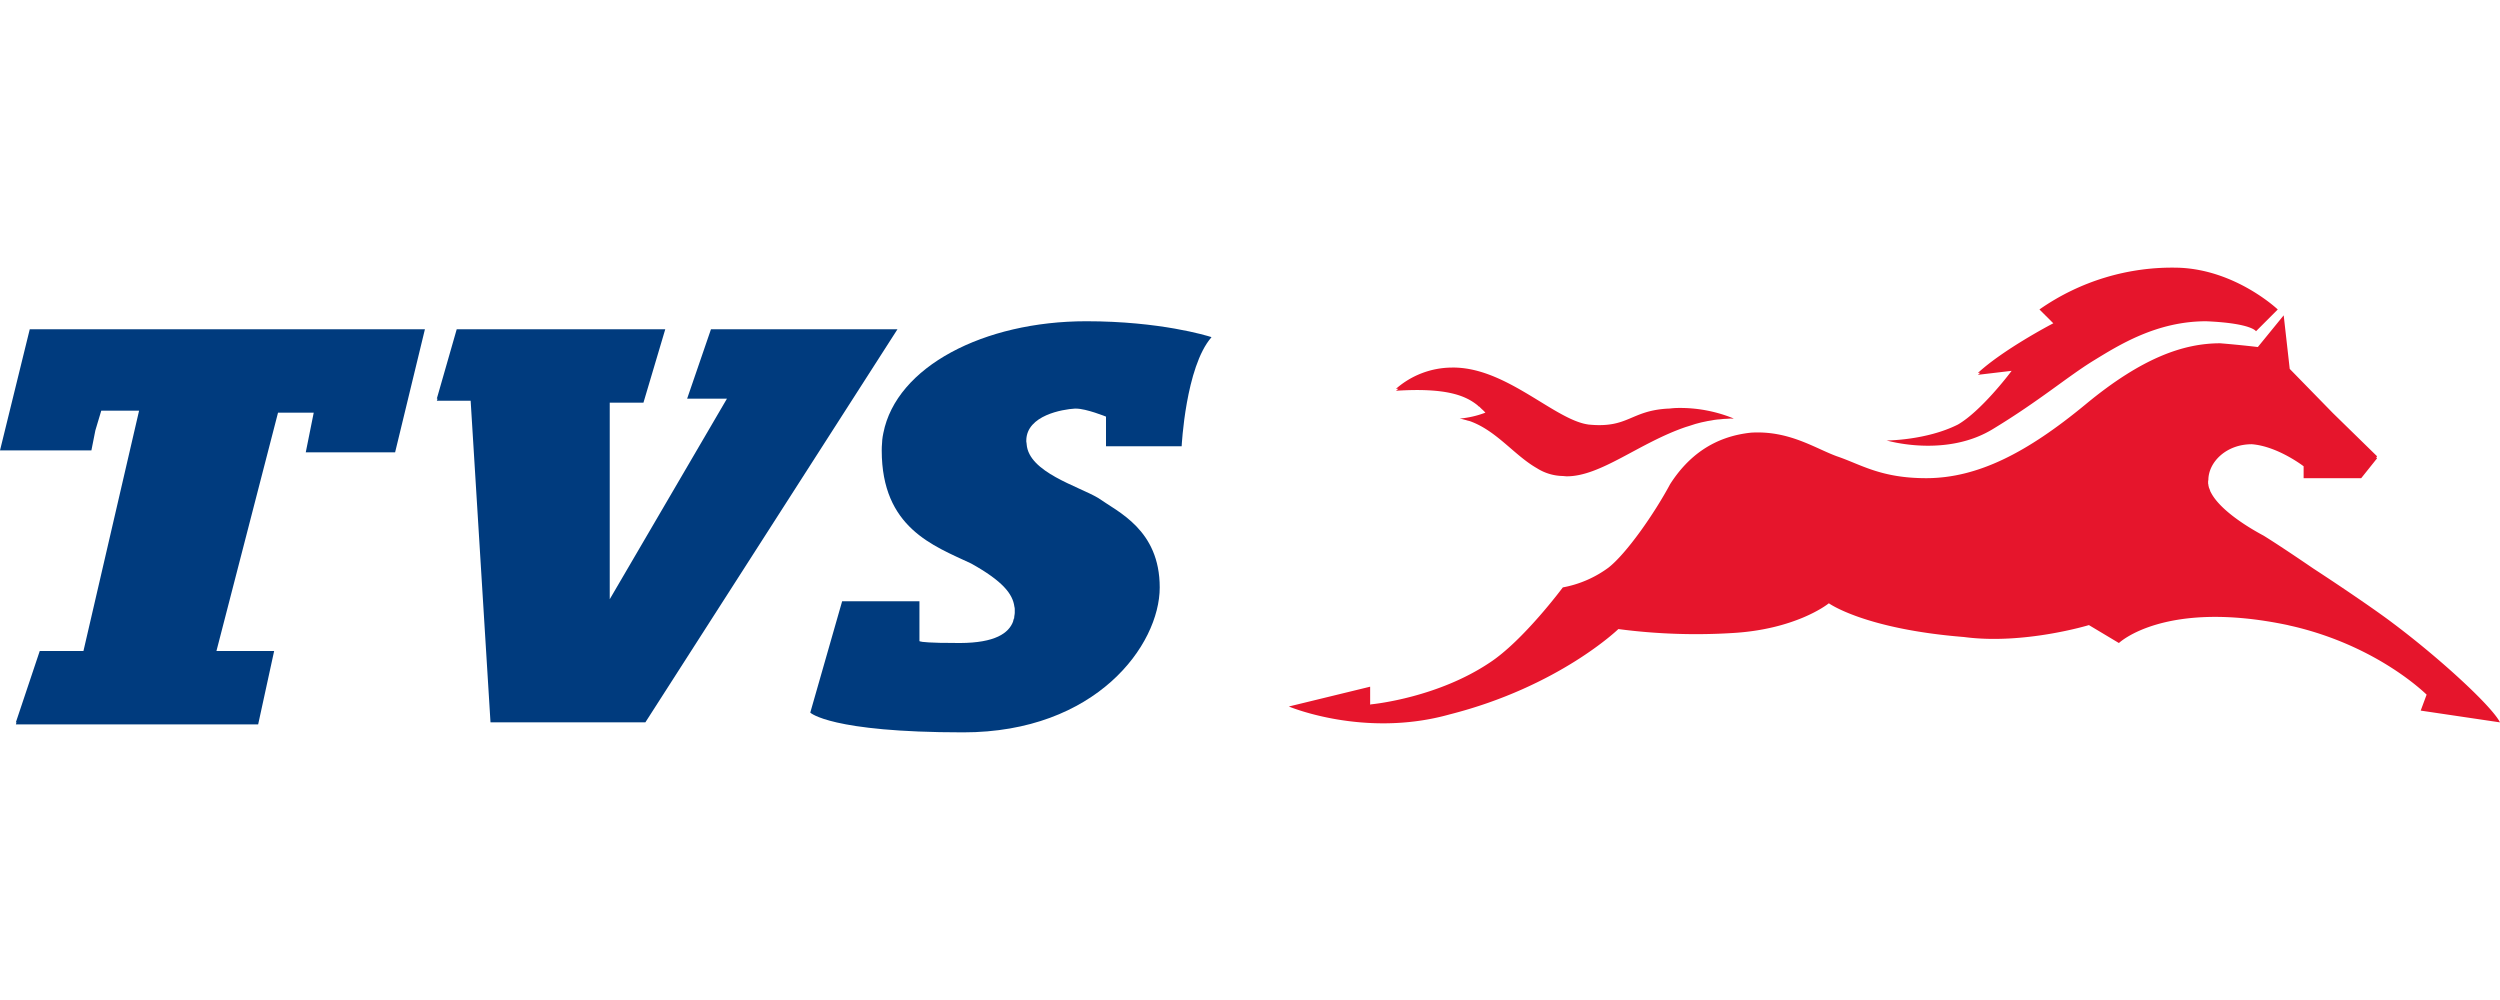<svg xmlns="http://www.w3.org/2000/svg" xmlns:xlink="http://www.w3.org/1999/xlink" width="500" height="200" viewBox="0 0 500 200"><defs><clipPath id="a"><rect width="500" height="92.939" fill="none"/></clipPath><clipPath id="c"><rect width="500" height="200"/></clipPath></defs><g id="b" clip-path="url(#c)"><g transform="translate(0 53.53)"><g transform="translate(0 0)" clip-path="url(#a)"><path d="M5.95,7.471H84.983L79.023,32.079H61.152l1.593-7.929h-7.14L43.291,71.81h11.54l-3.2,14.69H3.172l.133-.413H3.172L7.951,71.81h8.74L27.818,23.748H20.253L19.072,27.7l-.793,4H0Zm85.392,0L87.364,21.349h.155l-.155.415H94.13L98.1,86.087h30.972L179.493,7.471h-37.3l-4.766,13.877h7.964L121.947,61.462V22.149h6.743l4.362-14.678Zm92.546,54.814v7.522h-.013c0,.088.307.283,4.192.38h1.212l.625.018H191l.033.013h1c6.986-.031,9.724-1.966,10.593-4.316v-.044l.013-.1.068-.137.016-.168.031-.1h.068v-.17l.035-.135v-.161l.013-.13.046-.141v-.152l.035-.212v-.919l-.035-.153v-.126l-.046-.115V62.9c-.336-2.46-2.26-5.04-8.645-8.585-7.556-3.562-17.879-7.13-17.879-22.621,0-.269.013-.5.013-.705l.048-.707.046-.722.088-.656.126-.665c2.6-13.28,20.074-22.374,40.594-22.374,14.773,0,24.1,2.882,24.951,3.147l.026.029h.046v.04c-5.159,5.9-5.952,21.79-5.952,21.79H221.2V24.939s-3.94-1.6-5.981-1.6h-.27c-2.361.137-9.618,1.323-9.689,6.35v.27l.048.254.024.254c.4,5.6,10.323,8.379,14.3,10.74,3.956,2.807,12.313,6.357,12.313,17.894,0,11.516-12.711,28.988-39.305,28.988s-30.587-3.949-30.587-3.949l6.376-22.276h15.46Z" transform="translate(0 4.854)" fill="#003b7e" fill-rule="evenodd"/><path d="M307.075,75.077l-6-3.589s-13.062,3.978-24.978,2.387c-19.88-1.593-27.009-6.73-27.009-6.73h-.068v.009c-.545.453-6.88,5.164-19.023,5.908a118.7,118.7,0,0,1-23.034-.78s-11.9,11.527-33.754,17.073c-17.07,4.786-32.149-1.584-32.149-1.584l16.26-3.962v3.585h.048l.062-.044c1.122-.108,13.517-1.487,23.752-8.32,6.721-4.369,14.676-15.08,14.676-15.08A22.1,22.1,0,0,0,205,59.984c3.571-2.805,9.12-10.719,12.307-16.671,3.565-5.586,8.731-9.554,16.255-10.317,7.569-.437,12.73,3.134,17.1,4.731,4.764,1.606,8.762,4.378,17.859,4.378,10.359,0,20.253-5.171,31.8-14.692,11.509-9.55,19.867-12.286,27.014-12.286,4.366.36,7.523.749,7.523.749l5.17-6.341,1.206,10.712,8.633,8.841,8.839,8.638-.17.239.17.163-3.176,3.976H344.014V39.724s-5.177-4-10.356-4.408c-5.164,0-8.695,3.616-8.695,7.171l-.049.175v.513l.049.216.018.144.013.159.071.172.013.177.112.19.049.172.079.2.049.166.1.175c1.5,2.971,5.932,6.186,10.571,8.669,2.778,1.732,6.292,4.084,9.862,6.522,6.414,4.188,12.96,8.675,15.962,10.962,9.526,7.138,19.855,16.673,21.424,19.845L367.43,88.59l1.184-3.194c-1.941-1.846-10.979-9.791-26.091-13.514-.287-.069-.585-.141-.857-.2-.292-.066-.588-.13-.842-.2-24.622-5.173-33.748,3.589-33.748,3.589M230,30.192h-.018v-.044a28.39,28.39,0,0,0-10.253-2.085h-.852a14.248,14.248,0,0,0-1.645.117h-.018l-.32.009c-7.554.413-7.922,3.98-15.876,3.194l-.435-.073-.439-.091C193.351,29.6,183.973,19.771,173.6,19.985a17.1,17.1,0,0,0-11.112,4.243h.488l-.488.395c10.122-.651,13.921.987,16.3,2.895l.133.132.124.11.164.08.128.15.1.088.143.144.1.1.161.133.084.091.128.113.09.1.124.126.106.115a19.352,19.352,0,0,1-5.155,1.19l.417.073.376.1.382.1h.018l.373.117.426.1c5.382,1.893,8.936,6.862,13.477,9.44a9.965,9.965,0,0,0,5.173,1.551l.714.062c6.882.051,14.517-6.7,24-9.906h.018l.6-.186.563-.183.618-.2.59-.155.6-.157.671-.141.607-.13.636-.1.629-.117.63-.082.63-.049.665-.073.643-.027.665-.046Zm30.618,4.375c.707.19,12.19,3.381,21.432-2.4,9.135-5.553,14.685-10.323,19.849-13.512,5.181-3.171,12.709-7.933,22.621-7.933,9.142.393,9.968,2,9.968,2l4.353-4.358S330.46.4,318.979.013a46.311,46.311,0,0,0-27.8,8.349l2.763,2.756-.009.022c-.587.291-10.062,5.3-15.058,9.914l.457-.029-.457.409,6.745-.8h-.036v.038l-.018.027c-.5.691-6.122,8.031-10.7,10.681-6.348,3.183-14.263,3.183-14.263,3.183ZM230,30.192h0Z" transform="translate(116.71 0)" fill="#e6152c" fill-rule="evenodd"/></g></g></g></svg>